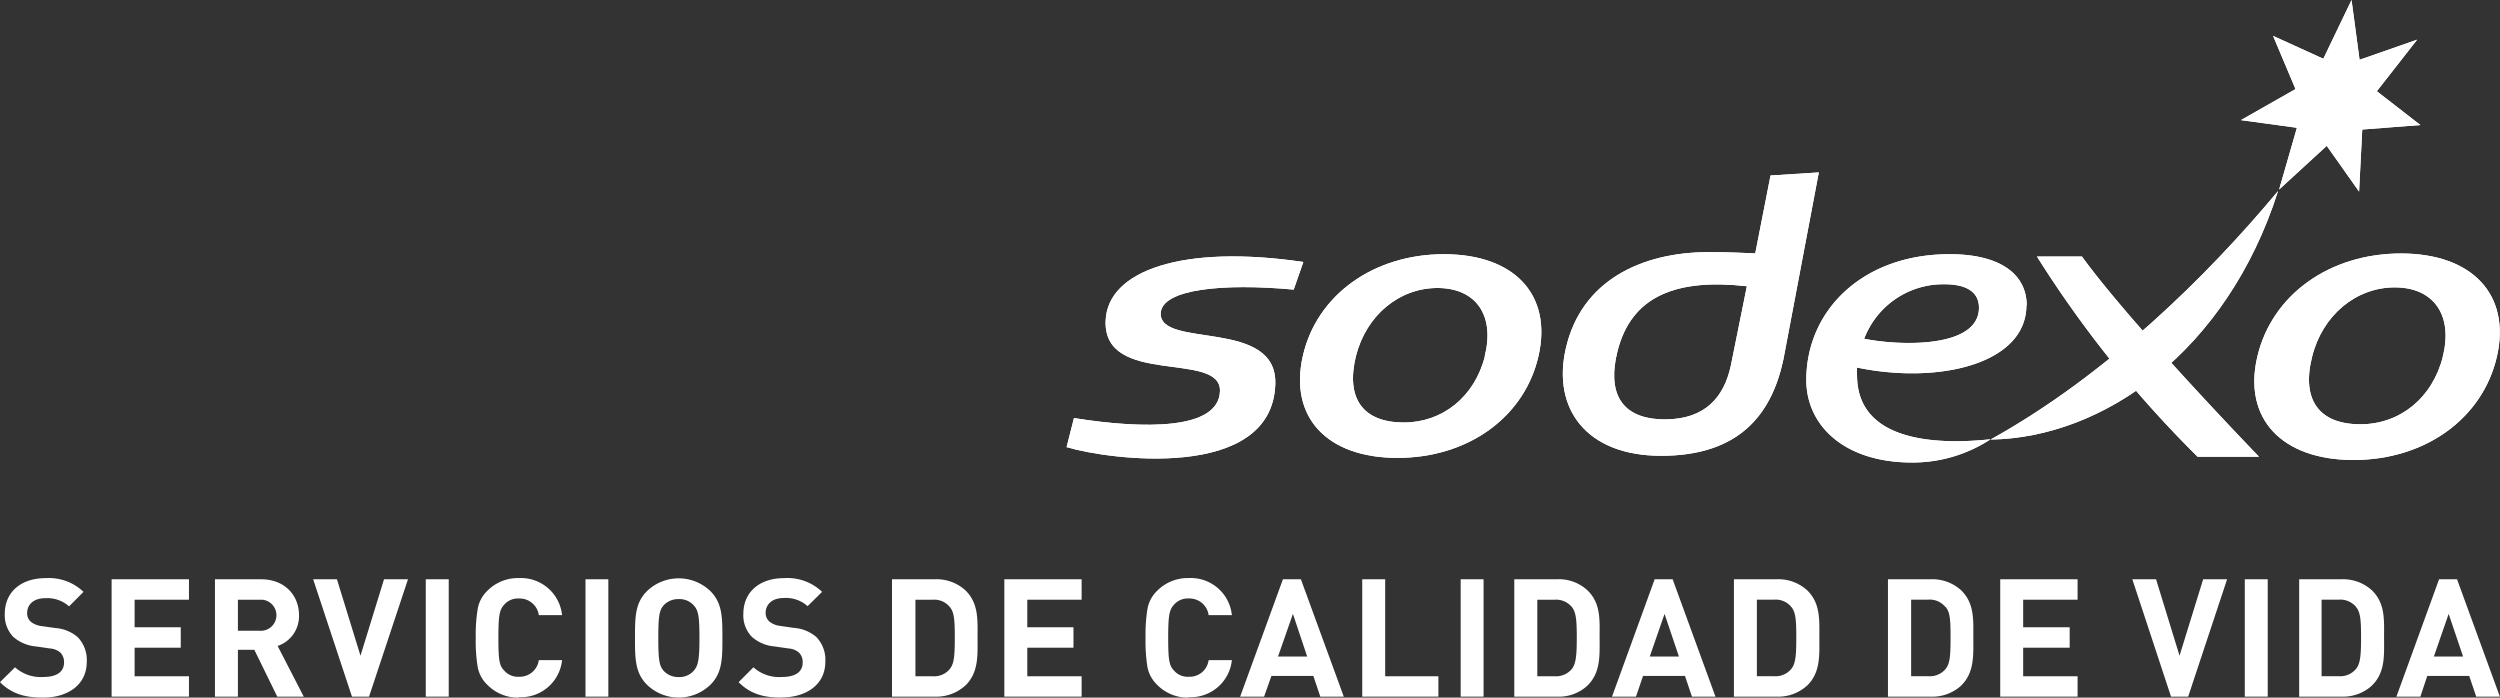 <svg xmlns="http://www.w3.org/2000/svg" viewBox="0 0 417.29 116.44"><rect x="0" y="0" width="417.29" height="116.44" fill="#333333" stroke="none"/><defs><style>.cls-1{fill:#fff;}</style></defs><g id="Layer_2" data-name="Layer 2"><g id="Layer_1-2" data-name="Layer 1"><g id="Layer_2-2" data-name="Layer 2"><g id="Capa_1" data-name="Capa 1"><path class="cls-1" d="M7.16,116.44c-3,0-5.23-.63-7.16-2.58l2.51-2.48A6.38,6.38,0,0,0,7.21,113c2.25,0,3.48-.85,3.48-2.42a2.23,2.23,0,0,0-.61-1.65,3,3,0,0,0-1.73-.69L6,107.9a6.6,6.6,0,0,1-3.8-1.61,5.22,5.22,0,0,1-1.4-3.85c0-3.51,2.58-5.94,6.83-5.94a8.37,8.37,0,0,1,6.31,2.29l-2.41,2.42a5.48,5.48,0,0,0-4-1.36c-2,0-3,1.13-3,2.48a1.86,1.86,0,0,0,.58,1.42,3.47,3.47,0,0,0,1.81.75l2.32.33a6.4,6.4,0,0,1,3.72,1.51,5.48,5.48,0,0,1,1.52,4.16c0,3.79-3.15,5.94-7.26,5.94"/><polygon class="cls-1" points="18.63 116.28 18.63 96.69 31.54 96.69 31.54 100.1 22.47 100.1 22.47 104.7 30.17 104.7 30.17 108.11 22.47 108.11 22.47 112.88 31.54 112.88 31.54 116.28 18.63 116.28"/><path class="cls-1" d="M46.28,116.28l-3.83-7.82H39.71v7.82H35.88V96.69h7.68c4,0,6.35,2.71,6.35,6a5.24,5.24,0,0,1-3.57,5.13l4.36,8.46Zm-3-16.18H39.71v5.18h3.6a2.6,2.6,0,1,0,.46-5.18h-.46"/><polygon class="cls-1" points="61.6 116.28 58.75 116.28 52.27 96.69 56.24 96.69 60.17 109.45 64.1 96.69 68.1 96.69 61.6 116.28"/><rect class="cls-1" x="71.07" y="96.69" width="3.83" height="19.59"/><path class="cls-1" d="M86.61,116.44a7.12,7.12,0,0,1-5.28-2.15,5.47,5.47,0,0,1-1.59-2.93,26.58,26.58,0,0,1-.33-4.88,26.26,26.26,0,0,1,.33-4.85,5.44,5.44,0,0,1,1.59-3,7.17,7.17,0,0,1,5.28-2.14,6.91,6.91,0,0,1,7.21,6.18H89.94a3.23,3.23,0,0,0-3.3-2.77,3,3,0,0,0-2.45,1c-.81.86-1,1.74-1,5.53s.15,4.69,1,5.53a3,3,0,0,0,2.45,1,3.22,3.22,0,0,0,3.3-2.77h3.88a6.91,6.91,0,0,1-7.21,6.18"/><rect class="cls-1" x="97.73" y="96.69" width="3.81" height="19.59"/><path class="cls-1" d="M118.58,114.29a7.61,7.61,0,0,1-10.59,0c-2-2-2-4.42-2-7.81s0-5.83,2-7.81a7.63,7.63,0,0,1,10.59,0c2,2,2,4.43,2,7.81s0,5.84-2,7.81M115.75,101a3.17,3.17,0,0,0-2.46-1,3.3,3.3,0,0,0-2.48,1c-.74.83-.93,1.73-.93,5.5s.19,4.69.93,5.51a3.3,3.3,0,0,0,2.48,1,3.17,3.17,0,0,0,2.46-1c.75-.82,1-1.73,1-5.51s-.21-4.67-1-5.5"/><path class="cls-1" d="M130.44,116.44c-3,0-5.24-.63-7.15-2.58l2.47-2.48a6.42,6.42,0,0,0,4.75,1.62c2.26,0,3.47-.85,3.47-2.42a2.2,2.2,0,0,0-.62-1.65,2.88,2.88,0,0,0-1.72-.69l-2.37-.34a6.48,6.48,0,0,1-3.78-1.61,5.13,5.13,0,0,1-1.41-3.85c0-3.51,2.57-5.94,6.81-5.94a8.34,8.34,0,0,1,6.33,2.29l-2.42,2.39a5.38,5.38,0,0,0-4-1.36c-2,0-3,1.13-3,2.48a1.89,1.89,0,0,0,.59,1.42,3.47,3.47,0,0,0,1.81.75l2.29.33a6.48,6.48,0,0,1,3.75,1.51,5.48,5.48,0,0,1,1.52,4.16c0,3.79-3.17,5.94-7.26,5.94"/><path class="cls-1" d="M161.14,114.41a7.15,7.15,0,0,1-5.17,1.87h-7.08V96.69H156a7.15,7.15,0,0,1,5.17,1.87c2.2,2.19,2,4.9,2,7.84s.21,5.8-2,8m-2.63-13.08a3.34,3.34,0,0,0-2.84-1.22h-2.9v12.78h2.9a3.36,3.36,0,0,0,2.84-1.22c.73-.89.83-2.29.83-5.26s-.1-4.2-.83-5.08"/><polygon class="cls-1" points="167.64 116.28 167.64 96.69 180.54 96.69 180.54 100.1 171.47 100.1 171.47 104.7 179.18 104.7 179.18 108.11 171.47 108.11 171.47 112.88 180.54 112.88 180.54 116.28 167.64 116.28"/><path class="cls-1" d="M198.41,116.44a7.12,7.12,0,0,1-5.28-2.15,5.55,5.55,0,0,1-1.6-2.93,27.48,27.48,0,0,1-.32-4.88,27.15,27.15,0,0,1,.32-4.85,5.49,5.49,0,0,1,1.6-3,7.17,7.17,0,0,1,5.28-2.14,6.89,6.89,0,0,1,7.21,6.18h-3.88a3.21,3.21,0,0,0-3.3-2.77,3,3,0,0,0-2.45,1c-.8.86-1,1.74-1,5.53s.17,4.69,1,5.53a3,3,0,0,0,2.45,1,3.19,3.19,0,0,0,3.3-2.77h3.88a6.91,6.91,0,0,1-7.21,6.18"/><path class="cls-1" d="M220.38,116.28l-1.16-3.46h-7L211,116.28h-4l7.14-19.59h3l7.16,19.59Zm-4.57-13.81-2.49,7.12h4.87Z"/><polygon class="cls-1" points="227.38 116.28 227.38 96.69 231.21 96.69 231.21 112.88 240.09 112.88 240.09 116.28 227.38 116.28"/><rect class="cls-1" x="243.81" y="96.69" width="3.82" height="19.59"/><path class="cls-1" d="M265,114.41a7,7,0,0,1-5.15,1.87h-7.09V96.69h7.09A7,7,0,0,1,265,98.56c2.22,2.19,2,4.9,2,7.84s.22,5.8-2,8m-2.64-13.09a3.44,3.44,0,0,0-2.88-1.21H256.6v12.78h2.91a3.45,3.45,0,0,0,2.86-1.22c.69-.89.82-2.29.82-5.26s-.13-4.2-.82-5.08"/><path class="cls-1" d="M282.41,116.28l-1.16-3.46h-7l-1.18,3.46h-4l7.12-19.59h3l7.15,19.59Zm-4.57-13.81-2.47,7.12h4.87Z"/><path class="cls-1" d="M301.66,114.41a7.14,7.14,0,0,1-5.17,1.87h-7.07V96.69h7.09a7.14,7.14,0,0,1,5.17,1.87c2.2,2.19,2,4.9,2,7.84s.21,5.8-2,8M299,101.31a3.37,3.37,0,0,0-2.86-1.22h-2.89v12.78h2.89a3.41,3.41,0,0,0,2.86-1.22c.72-.89.83-2.29.83-5.26s-.11-4.2-.83-5.08"/><path class="cls-1" d="M327.38,114.41a7.12,7.12,0,0,1-5.16,1.87h-7.09V96.69h7.09a7.12,7.12,0,0,1,5.16,1.87c2.2,2.19,2,4.9,2,7.84s.21,5.8-2,8m-2.67-13.09a3.35,3.35,0,0,0-2.85-1.22H319v12.78h2.91a3.39,3.39,0,0,0,2.85-1.22c.73-.89.82-2.29.82-5.26s-.09-4.2-.82-5.08"/><polygon class="cls-1" points="333.87 116.28 333.87 96.69 346.78 96.69 346.78 100.1 337.7 100.1 337.7 104.7 345.46 104.7 345.46 108.11 337.7 108.11 337.7 112.88 346.78 112.88 346.78 116.28 333.87 116.28"/><polygon class="cls-1" points="365.24 116.28 362.38 116.28 355.92 96.69 359.88 96.69 363.8 109.45 367.74 96.69 371.74 96.69 365.24 116.28"/><rect class="cls-1" x="374.69" y="96.69" width="3.83" height="19.59"/><path class="cls-1" d="M395.94,114.41a7.15,7.15,0,0,1-5.17,1.87h-7V96.69h7a7.15,7.15,0,0,1,5.17,1.87c2.21,2.19,2,4.9,2,7.84s.23,5.8-2,8m-2.67-13.09a3.41,3.41,0,0,0-2.86-1.22h-2.9v12.78h2.89a3.41,3.41,0,0,0,2.86-1.22c.72-.89.84-2.29.84-5.26s-.12-4.2-.84-5.08"/><path class="cls-1" d="M413.32,116.28l-1.17-3.46h-7L404,116.28h-4l7.12-19.59h3l7.15,19.59Zm-4.6-13.81-2.47,7.12h4.88Z"/><path class="cls-1" d="M291.58,47.78,288.91,61c-1.15,5.39-4.39,9-11,9-7.59,0-9.6-4.71-7.93-11.34,2.34-9.39,10-12.18,21.61-10.88m12-19-8.06.51-2.55,13c-3.1-.1-4.07-.21-7.7-.21-11.35,0-21.3,4.78-23.9,16-2.36,10.1,3.38,18,15.9,18,12.82,0,18.4-6.68,20.4-16.09Z"/><path class="cls-1" d="M215.94,48.34c-11.84-1.09-22-.09-22.2,3.93-.25,6,19.52.76,19.13,11.87-.55,16.33-28,12.57-34.84,10.49l1.23-4.85c11.72,1.87,24.12,2,24.37-4.45.3-6.87-19.56-.7-19.08-11.84.34-8.28,12.75-12.75,33-9.76Z"/><path class="cls-1" d="M247.86,59.43c-1.71,6.83-7.11,11.09-13.53,11.09-6.74,0-9.76-3.9-8-11.09,1.73-6.8,7.2-11.36,13.61-11.36s9.6,4.56,7.89,11.36m-6.8-17c-11.78,0-21.26,6.82-23.57,17s4,17,15.79,17,21.22-6.79,23.55-17-4-17-15.77-17"/><path class="cls-1" d="M377.08,76.24H366.82A187.08,187.08,0,0,1,340,42.82h7.51c8.28,11.43,29.56,33.42,29.56,33.42"/><polygon class="cls-1" points="387.8 9.81 392.51 0 393.85 9.98 403.46 6.62 396.73 15.23 404 20.87 394.3 21.62 393.77 31.98 388.37 24.34 380.42 31.64 383.39 21.33 374.04 20.05 383.16 14.87 379.41 5.99 387.8 9.81"/><path class="cls-1" d="M407.75,59.54C406,66.47,400.54,70.82,394,70.82c-6.84,0-9.91-4-8.07-11.28,1.72-6.91,7.3-11.57,13.8-11.57s9.77,4.66,8,11.57m-6.95-17.23c-12,0-21.58,6.93-24,17.23s4.07,17.24,16.05,17.24,21.56-6.93,23.94-17.24-4.08-17.23-16-17.23"/><path class="cls-1" d="M332.25,73.37c19.33-10.72,36.14-27.24,48-41.49-8.55,26.8-29.17,41.22-48,41.49"/><path class="cls-1" d="M324.6,47.45c3.71,0,5.72,1.35,5.72,3.91,0,6.83-13.28,6.38-19.16,5.18a14.11,14.11,0,0,1,13.44-9.09M338.29,51c0-4.94-4-8.57-12.89-8.57-14.5,0-23.9,9.39-23.9,21,0,7.52,6.26,13.77,17.65,13.77a23.75,23.75,0,0,0,13.11-3.88c-10,1.07-22.29,0-22.29-10.68a11,11,0,0,1,0-1.29c13.64,2.84,28.27-.61,28.27-10.4"/><path class="cls-1" d="M291.58,47.78,288.91,61c-1.15,5.39-4.39,9-11,9-7.59,0-9.6-4.71-7.93-11.34,2.34-9.39,10-12.18,21.61-10.88m12-19-8.06.51-2.55,13c-3.1-.1-4.07-.21-7.7-.21-11.35,0-21.3,4.78-23.9,16-2.36,10.1,3.38,18,15.9,18,12.82,0,18.4-6.68,20.4-16.09Z"/><path class="cls-1" d="M215.94,48.34c-11.84-1.09-22-.09-22.2,3.93-.25,6,19.52.76,19.13,11.87-.55,16.33-28,12.57-34.84,10.49l1.23-4.85c11.72,1.87,24.12,2,24.37-4.45.3-6.87-19.56-.7-19.08-11.84.34-8.28,12.75-12.75,33-9.76Z"/><path class="cls-1" d="M247.86,59.43c-1.71,6.83-7.11,11.09-13.53,11.09-6.74,0-9.76-3.9-8-11.09,1.73-6.8,7.2-11.36,13.61-11.36s9.6,4.56,7.89,11.36m-6.8-17c-11.78,0-21.26,6.82-23.57,17s4,17,15.79,17,21.22-6.79,23.55-17-4-17-15.77-17"/><path class="cls-1" d="M377.08,76.24H366.82A187.08,187.08,0,0,1,340,42.82h7.51c8.28,11.43,29.56,33.42,29.56,33.42"/><polygon class="cls-1" points="387.8 9.81 392.51 0 393.85 9.98 403.46 6.62 396.73 15.23 404 20.87 394.3 21.62 393.77 31.98 388.37 24.34 380.42 31.64 383.39 21.33 374.04 20.05 383.16 14.87 379.41 5.99 387.8 9.81"/><path class="cls-1" d="M407.75,59.54C406,66.47,400.54,70.82,394,70.82c-6.84,0-9.91-4-8.07-11.28,1.72-6.91,7.3-11.57,13.8-11.57s9.77,4.66,8,11.57m-6.95-17.23c-12,0-21.58,6.93-24,17.23s4.07,17.24,16.05,17.24,21.56-6.93,23.94-17.24-4.08-17.23-16-17.23"/><path class="cls-1" d="M332.25,73.37c19.33-10.72,36.14-27.24,48-41.49-8.55,26.8-29.17,41.22-48,41.49"/><path class="cls-1" d="M324.6,47.45c3.71,0,5.72,1.35,5.72,3.91,0,6.83-13.28,6.38-19.16,5.18a14.11,14.11,0,0,1,13.44-9.09M338.29,51c0-4.94-4-8.57-12.89-8.57-14.5,0-23.9,9.39-23.9,21,0,7.52,6.26,13.77,17.65,13.77a23.75,23.75,0,0,0,13.11-3.88c-10,1.07-22.29,0-22.29-10.68a11,11,0,0,1,0-1.29c13.64,2.84,28.27-.61,28.27-10.4"/></g></g></g></g></svg>